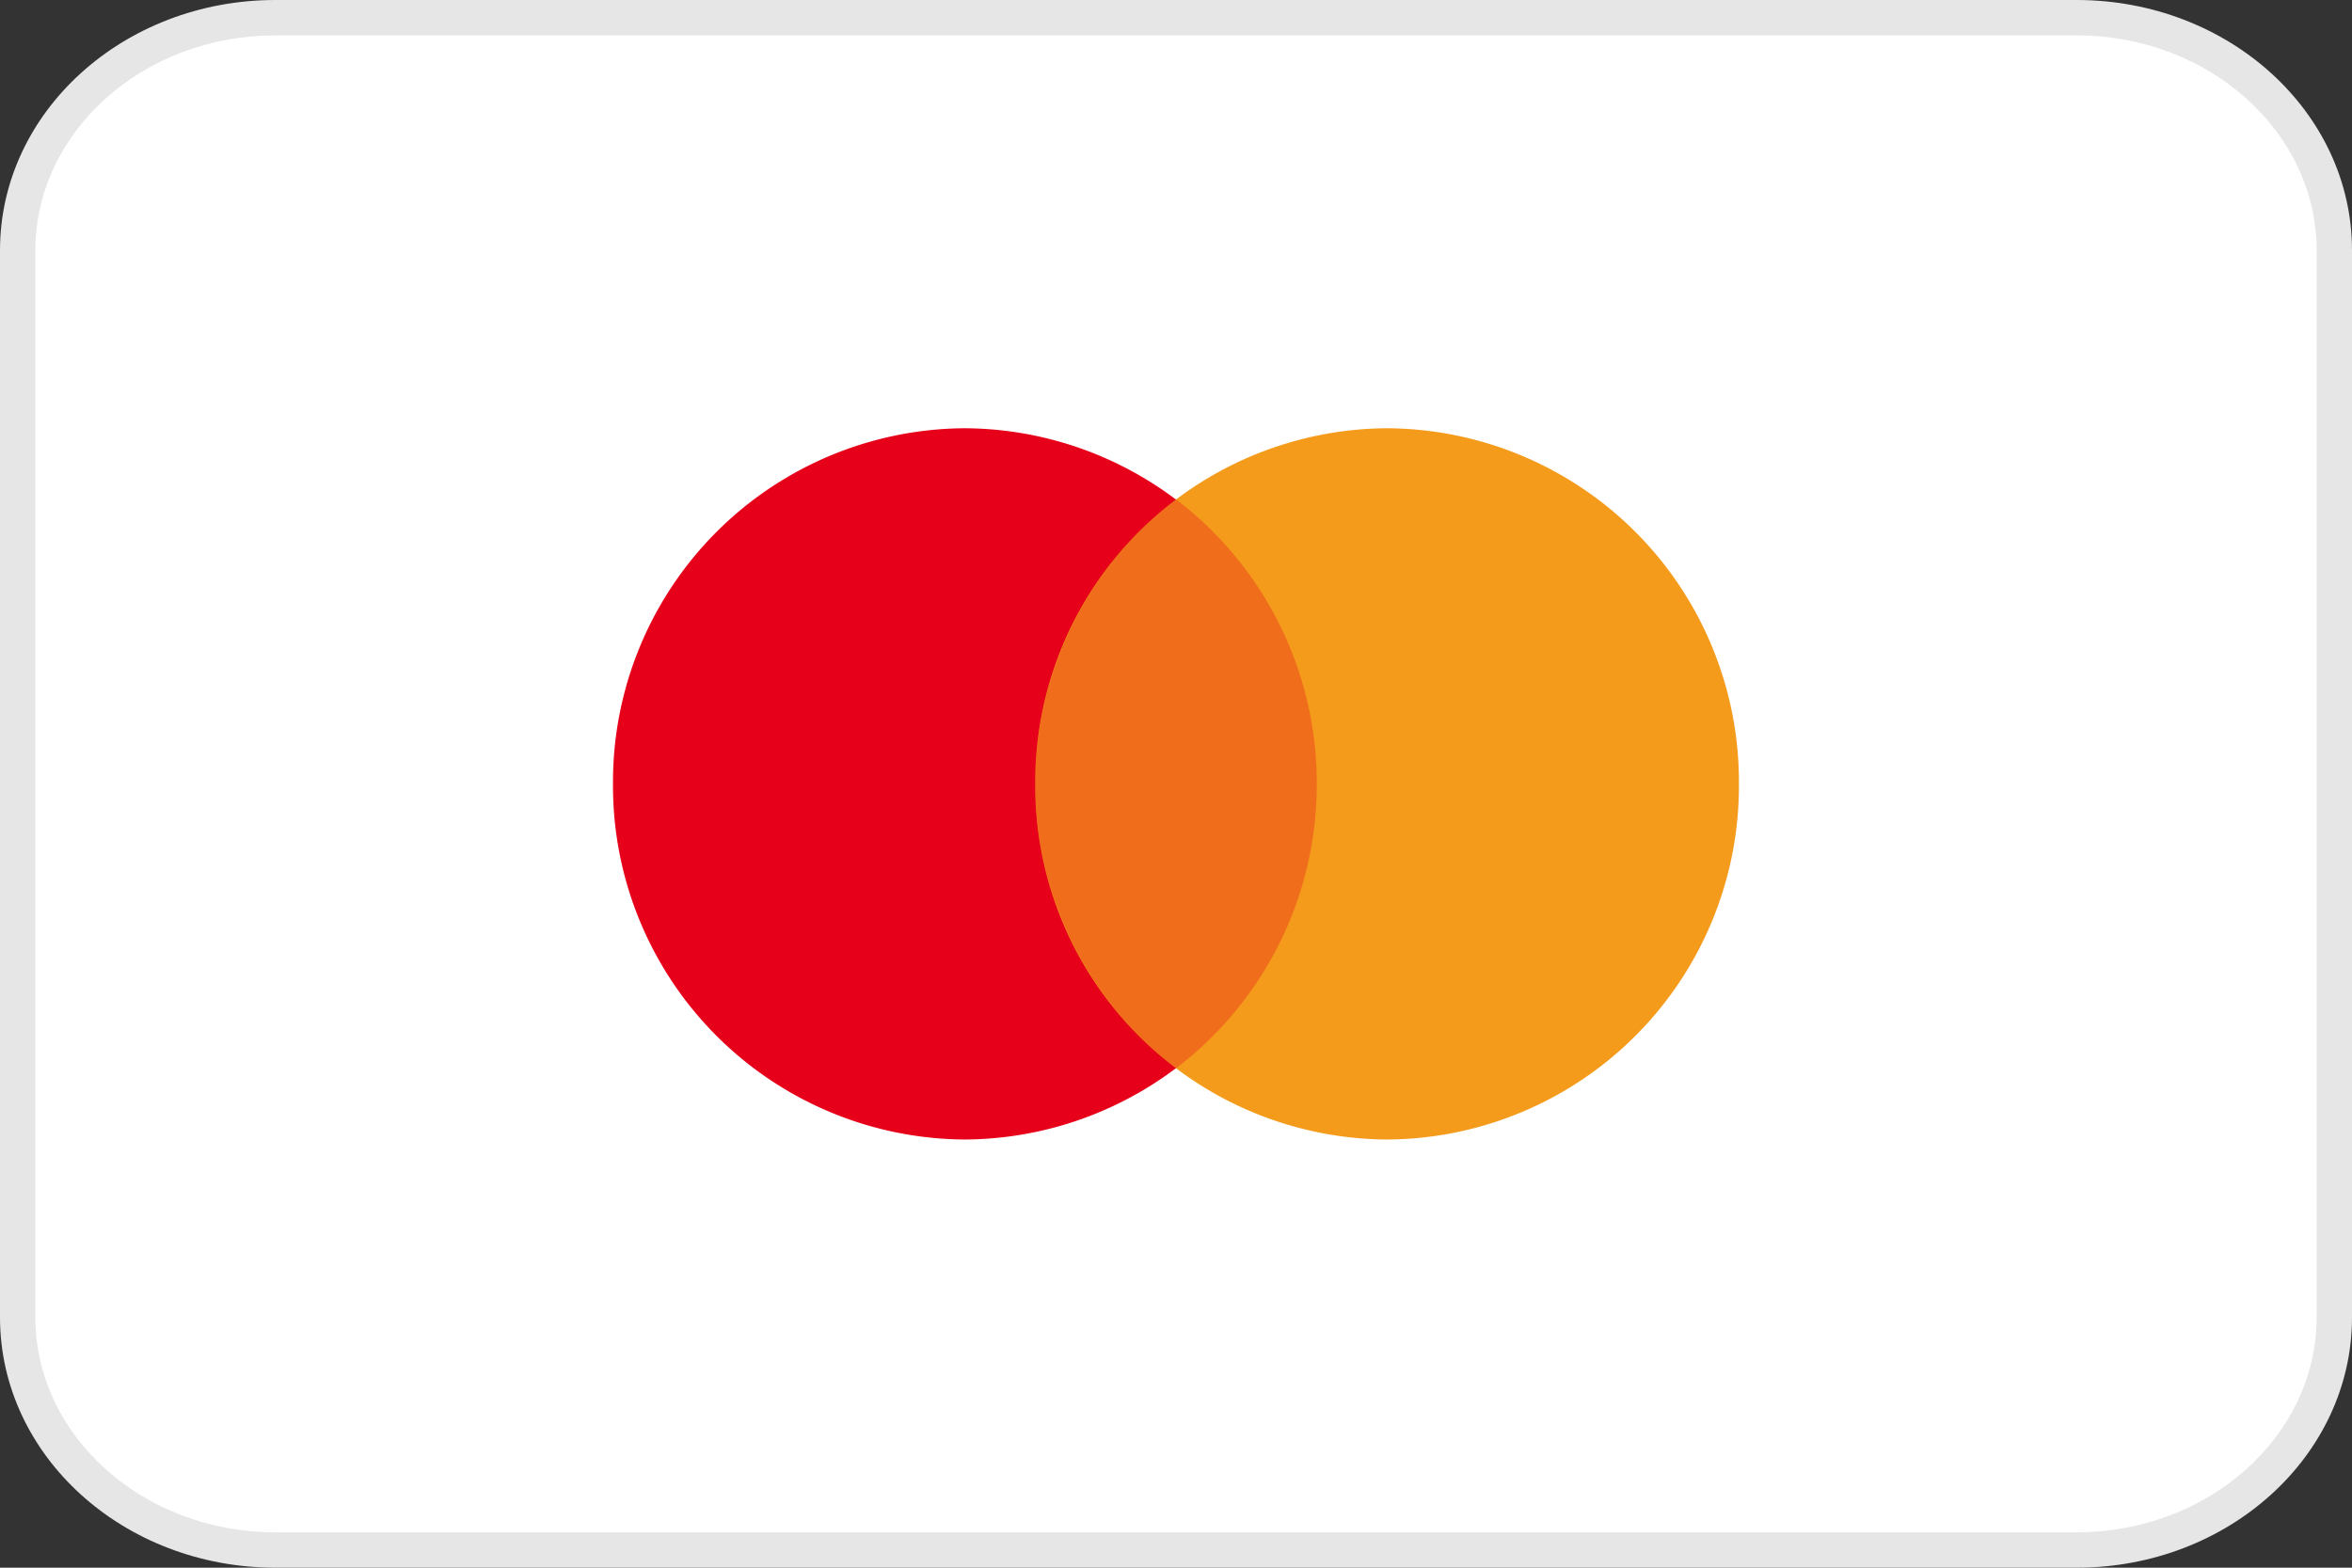 <svg viewBox="0 0 33.243 22.162" height="22.162" width="33.243" xmlns="http://www.w3.org/2000/svg" id="mastercard">
  <rect x="0" y="0" width="33.243" height="22.162" fill="#333333" stroke="none"/>
  <g fill="#fff" transform="translate(-0.5 -0.5)" data-name="Path 6358" id="Path_6358">
    <path stroke="none" d="M 29.851 22.412 L 4.392 22.412 C 2.384 22.412 0.75 20.936 0.75 19.122 L 0.75 4.04 C 0.75 2.226 2.384 0.75 4.392 0.75 L 29.851 0.75 C 31.859 0.75 33.493 2.226 33.493 4.04 L 33.493 19.122 C 33.493 20.936 31.859 22.412 29.851 22.412 Z"></path>
    <path fill="#e6e6e6" stroke="none" d="M 4.392 1 C 2.521 1 1 2.364 1 4.04 L 1 19.122 C 1 20.798 2.521 22.162 4.392 22.162 L 29.851 22.162 C 31.721 22.162 33.243 20.798 33.243 19.122 L 33.243 4.04 C 33.243 2.364 31.721 1 29.851 1 L 4.392 1 M 4.392 0.5 L 29.851 0.5 C 31.995 0.5 33.743 2.08 33.743 4.04 L 33.743 19.122 C 33.743 21.082 31.995 22.662 29.851 22.662 L 4.392 22.662 C 2.248 22.662 0.5 21.082 0.5 19.122 L 0.5 4.04 C 0.5 2.08 2.248 0.5 4.392 0.5 Z"></path>
  </g>
  <path fill="#e7001a" transform="translate(8.664 6.054)" d="M4.973,10.055A5,5,0,0,0,9.946,5.027,5,5,0,0,0,4.973,0,5,5,0,0,0,0,5.027,5,5,0,0,0,4.973,10.055Z" data-name="Path 6359" id="Path_6359"></path>
  <path fill="#f49b1c" transform="translate(14.632 6.054)" d="M4.973,10.055A5,5,0,0,0,9.946,5.027,5,5,0,0,0,4.973,0,5,5,0,0,0,0,5.027,5,5,0,0,0,4.973,10.055Z" data-name="Path 6360" id="Path_6360"></path>
  <path opacity="0.3" fill-rule="evenodd" fill="#e7001a" transform="translate(14.632 7.059)" d="M1.989,0A5.038,5.038,0,0,1,3.979,4.022,5.038,5.038,0,0,1,1.989,8.044,5.061,5.061,0,0,1,1.989,0Z" data-name="Path 6361" id="Path_6361"></path>
</svg>

